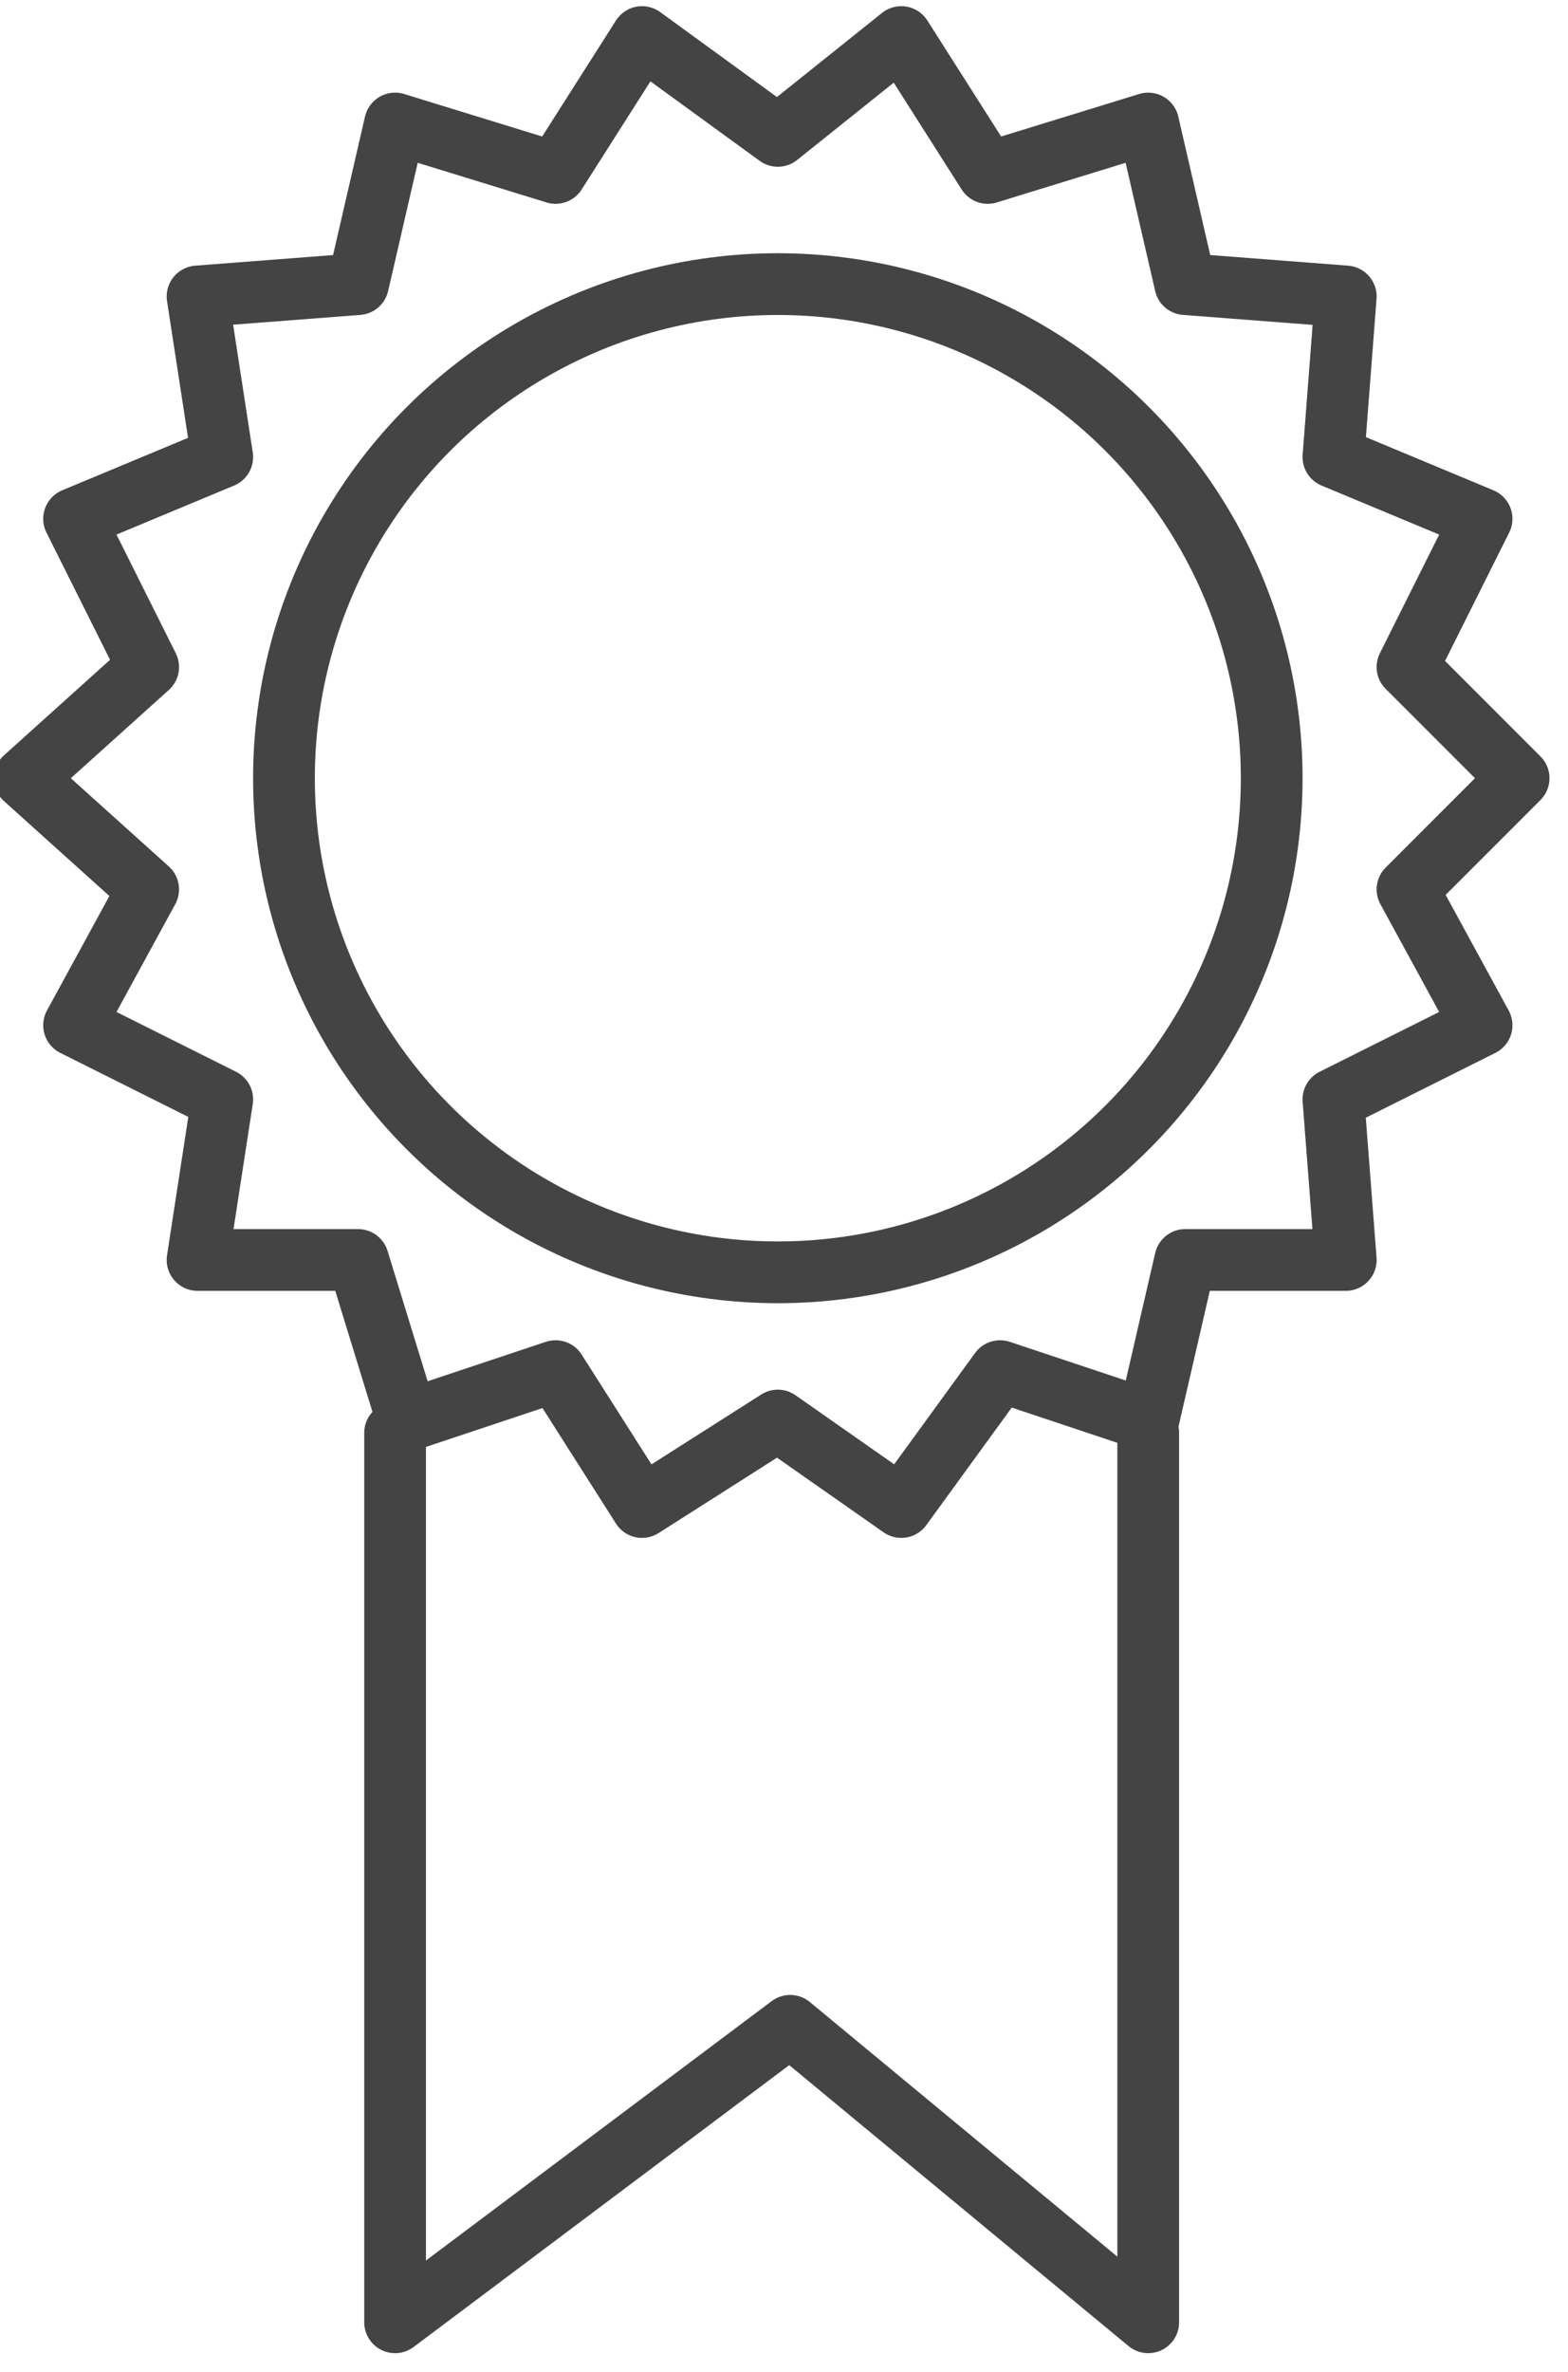 <?xml version="1.0" encoding="utf-8"?>
<!-- Generator: Adobe Illustrator 23.0.3, SVG Export Plug-In . SVG Version: 6.00 Build 0)  -->
<svg version="1.1" id="Livello_1" xmlns="http://www.w3.org/2000/svg" xmlns:xlink="http://www.w3.org/1999/xlink" x="0px" y="0px"
	 viewBox="0 0 12.7 19.2" style="enable-background:new 0 0 12.7 19.2;" xml:space="preserve">
<style type="text/css">
	.st0{fill:none;stroke:#444444;stroke-width:0.5;stroke-miterlimit:10;}
	.st1{fill:none;stroke:#444444;stroke-width:0.5;stroke-linecap:round;stroke-linejoin:round;}
</style>
<title>V-icon-original</title>
<g id="Livello_5">
	<circle class="st0" cx="6.3" cy="6.3" r="4"/>
	<polygon class="st1" points="5.2,0.3 6.3,1.1 7.3,0.3 8,1.4 9.3,1 9.6,2.3 10.9,2.4 10.8,3.7 12,4.2 11.4,5.4 12.3,6.3 11.4,7.2 
		12,8.3 10.8,8.9 10.9,10.2 9.6,10.2 9.3,11.5 8.1,11.1 7.3,12.2 6.3,11.5 5.2,12.2 4.5,11.1 3.3,11.5 2.9,10.2 1.6,10.2 1.8,8.9 
		0.6,8.3 1.2,7.2 0.2,6.3 1.2,5.4 0.6,4.2 1.8,3.7 1.6,2.4 2.9,2.3 3.2,1 4.5,1.4 	"/>
	<polyline class="st1" points="9.3,11.6 9.3,18.8 6.4,16.4 3.2,18.8 3.2,11.6 	"/>
</g>
</svg>
